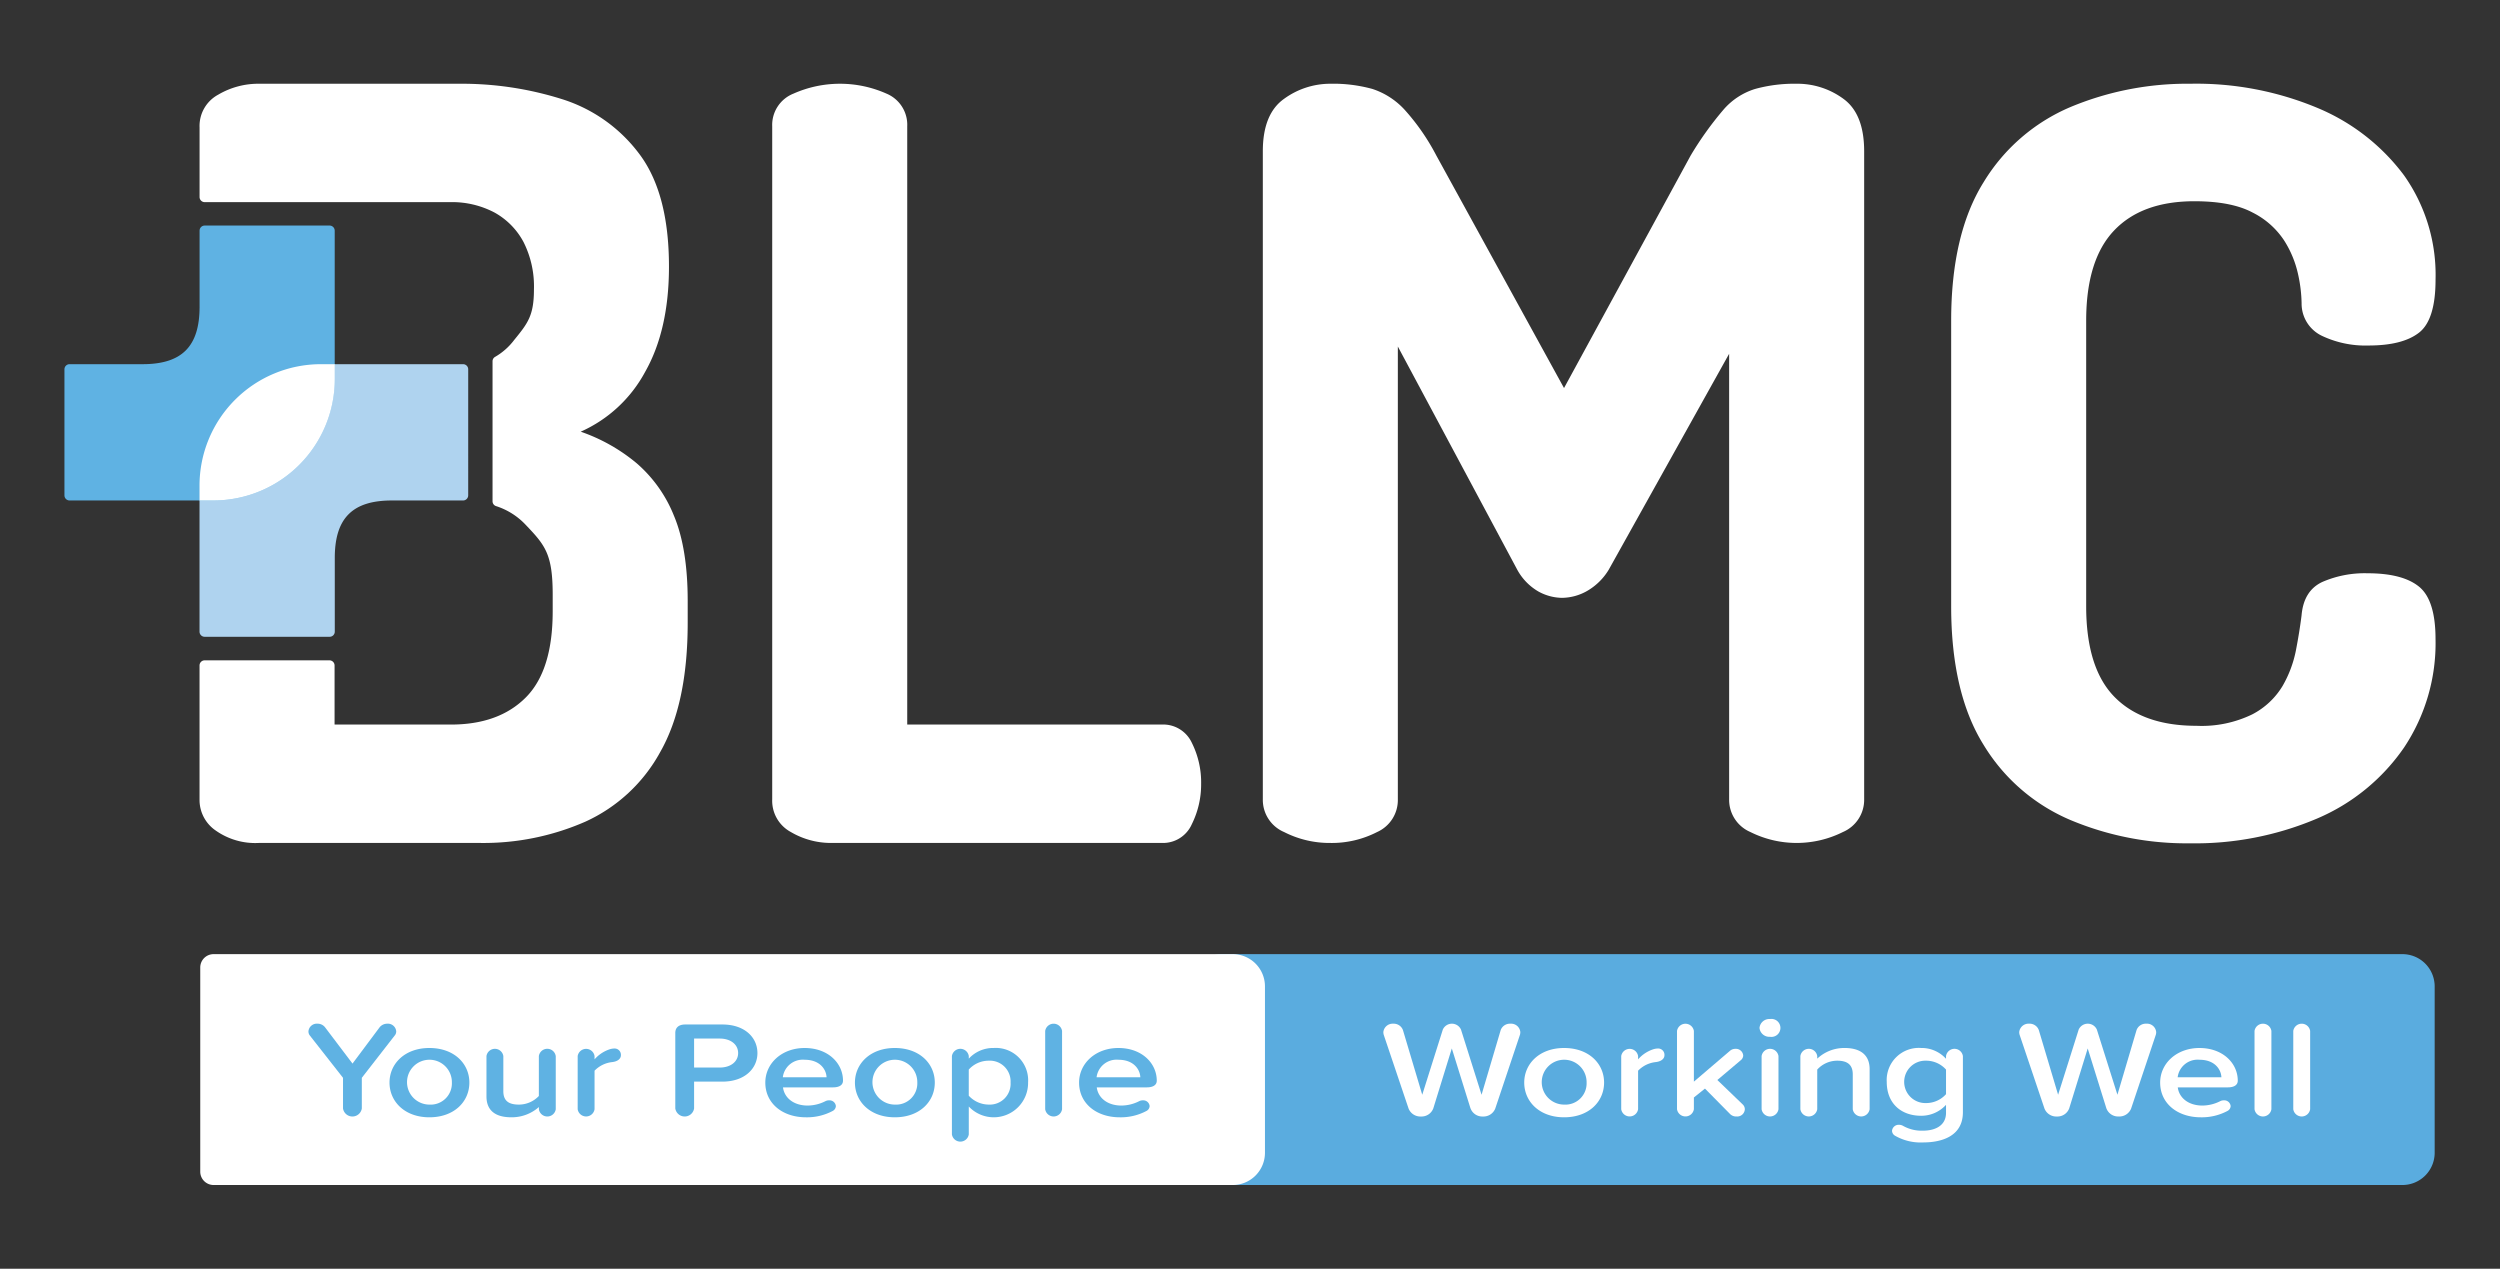 <svg xmlns="http://www.w3.org/2000/svg" xmlns:xlink="http://www.w3.org/1999/xlink" width="400" height="203" viewBox="0 0 400 203">
  <rect x="0" y="0" width="400" height="203" fill="#333333" stroke="none"/>
  <defs>
    <clipPath id="clip-path">
      <rect id="Rectangle_250" data-name="Rectangle 250" width="379.378" height="176.202" fill="none"/>
    </clipPath>
    <clipPath id="clip-logo-reversed">
      <rect width="400" height="203"/>
    </clipPath>
  </defs>
  <g id="logo-reversed" clip-path="url(#clip-logo-reversed)">
    <g id="Group_915" data-name="Group 915" transform="translate(10.311 13.399)" clip-path="url(#clip-path)">
      <path id="Path_23181" data-name="Path 23181" d="M136.757,121.474a12.647,12.647,0,0,1-6.481-1.745,5.682,5.682,0,0,1-2.99-5.236V6.815a5.392,5.392,0,0,1,3.406-5.236,18.31,18.31,0,0,1,14.874,0,5.4,5.4,0,0,1,3.323,5.236V102.53H189.6a5.047,5.047,0,0,1,4.82,2.908A14.142,14.142,0,0,1,195.913,112a14.289,14.289,0,0,1-1.494,6.481,5.031,5.031,0,0,1-4.82,2.99Z" transform="translate(-14.043 0)" fill="#fff"/>
      <path id="Path_23182" data-name="Path 23182" d="M226.318,121.474a15.989,15.989,0,0,1-7.394-1.745,5.592,5.592,0,0,1-3.407-5.236V10.8q0-5.983,3.407-8.392A12.55,12.55,0,0,1,226.318,0a23.524,23.524,0,0,1,6.73.832A12.1,12.1,0,0,1,238.2,4.156a35.16,35.16,0,0,1,5.069,7.311L263.708,48.69,283.98,11.467a53.4,53.4,0,0,1,5.236-7.311A10.937,10.937,0,0,1,294.284.833,23.715,23.715,0,0,1,300.93,0a12.437,12.437,0,0,1,7.477,2.41q3.322,2.41,3.324,8.392v103.69a5.6,5.6,0,0,1-3.407,5.236,16.545,16.545,0,0,1-14.79,0,5.6,5.6,0,0,1-3.407-5.236V43.206L270.854,77.769a9.682,9.682,0,0,1-3.491,3.407,8.283,8.283,0,0,1-3.988,1.08,8.042,8.042,0,0,1-3.739-1,8.983,8.983,0,0,1-3.406-3.491L237.12,42.044v72.45a5.605,5.605,0,0,1-3.324,5.236,15.858,15.858,0,0,1-7.479,1.745" transform="translate(-23.776 0)" fill="#fff"/>
      <path id="Path_23183" data-name="Path 23183" d="M377.4,121.533a48.008,48.008,0,0,1-18.964-3.711A29.871,29.871,0,0,1,344.5,105.783Q339.31,97.46,339.31,83.6V37.927q0-13.852,5.193-22.178A29.89,29.89,0,0,1,358.437,3.711,48.465,48.465,0,0,1,377.566,0a50.264,50.264,0,0,1,20.365,3.875,33.157,33.157,0,0,1,13.851,10.8,27.577,27.577,0,0,1,5.029,16.654q0,6.432-2.639,8.494t-8.078,2.06a16.261,16.261,0,0,1-7.5-1.567,5.705,5.705,0,0,1-3.215-5.193,23.175,23.175,0,0,0-.577-4.7,16.643,16.643,0,0,0-2.226-5.359,13,13,0,0,0-5.029-4.452Q384.16,18.8,378.225,18.8q-8.41,0-12.862,4.7t-4.452,14.428V83.6q0,9.894,4.535,14.511t13.109,4.618a18.515,18.515,0,0,0,8.9-1.815,12.212,12.212,0,0,0,4.865-4.534,18.478,18.478,0,0,0,2.144-5.689q.575-2.969.906-5.607.33-3.958,3.3-5.359a16.942,16.942,0,0,1,7.255-1.4q5.606,0,8.245,2.144t2.639,8.411a30.118,30.118,0,0,1-5.029,17.314,32.166,32.166,0,0,1-13.933,11.379,49.925,49.925,0,0,1-20.447,3.957" transform="translate(-37.434 0)" fill="#fff"/>
      <path id="Path_23184" data-name="Path 23184" d="M67.283,51.255a.821.821,0,0,0-.821-.821H43.649a19.431,19.431,0,0,0-19.357,19.5V93.229a.821.821,0,0,0,.821.821h20a.821.821,0,0,0,.821-.821V81.437c0-6.351,2.823-9.195,9.126-9.195h11.4a.821.821,0,0,0,.821-.821Z" transform="translate(-2.68 -5.564)" fill="#afd3ef"/>
      <path id="Path_23185" data-name="Path 23185" d="M0,68.67a.821.821,0,0,0,.821.821H23.907a19.421,19.421,0,0,0,19.336-19.5V26.323a.821.821,0,0,0-.821-.821H22.443a.821.821,0,0,0-.821.821V38.488c0,6.351-2.819,9.195-9.117,9.195H.821A.821.821,0,0,0,0,48.5Z" transform="translate(0 -2.813)" fill="#5fb2e3"/>
      <path id="Path_23186" data-name="Path 23186" d="M45.936,50.434H43.649a19.431,19.431,0,0,0-19.357,19.5v2.305h2.287a19.431,19.431,0,0,0,19.357-19.5Z" transform="translate(-2.68 -5.564)" fill="#fff"/>
      <path id="Path_23187" data-name="Path 23187" d="M100.238,69.213a21.77,21.77,0,0,0-5.983-8.474,28.44,28.44,0,0,0-8.972-5.068,21.719,21.719,0,0,0,10.3-9.556q3.821-6.73,3.822-16.866,0-11.8-4.819-18.113A24.634,24.634,0,0,0,82.124,2.411,53.321,53.321,0,0,0,66.006,0H33.768a12.622,12.622,0,0,0-6.481,1.746A5.68,5.68,0,0,0,24.3,6.981V18.123a.821.821,0,0,0,.821.821H64.344a14.54,14.54,0,0,1,7.146,1.662,11.643,11.643,0,0,1,4.652,4.737A15.748,15.748,0,0,1,77.8,32.9c0,4.211-1,5.44-3.164,8.1A10.2,10.2,0,0,1,71.586,43.7a.808.808,0,0,0-.411.714V66.8a.813.813,0,0,0,.553.775,11.17,11.17,0,0,1,4.735,2.981C79.591,73.84,80.8,75.224,80.8,81.76v2.657q0,9.474-4.321,13.794t-11.965,4.32H45.9V93.075a.821.821,0,0,0-.821-.821H25.117a.821.821,0,0,0-.821.821v21.586a5.919,5.919,0,0,0,2.577,4.818,10.962,10.962,0,0,0,6.9,1.995H69.163a40.594,40.594,0,0,0,16.866-3.407A25.8,25.8,0,0,0,98,106.934q4.4-7.726,4.4-20.688V82.755q0-8.307-2.16-13.543" transform="translate(-2.68 0)" fill="#fff"/>
      <path id="Path_23188" data-name="Path 23188" d="M396.405,193.471H207.559a5.16,5.16,0,0,1-5.16-5.16V161.692a5.16,5.16,0,0,1,5.16-5.16H396.405a5.16,5.16,0,0,1,5.16,5.16v26.619a5.16,5.16,0,0,1-5.16,5.16" transform="translate(-22.329 -17.269)" fill="#5aacdf"/>
      <path id="Path_23189" data-name="Path 23189" d="M189.618,193.471H26.559a2.135,2.135,0,0,1-2.135-2.135V158.667a2.135,2.135,0,0,1,2.135-2.135H189.618a5.16,5.16,0,0,1,5.16,5.16v26.619a5.16,5.16,0,0,1-5.16,5.16" transform="translate(-2.695 -17.269)" fill="#fff"/>
      <path id="Path_23190" data-name="Path 23190" d="M57.694,170.919l-5.273,6.78v4.9a1.522,1.522,0,0,1-3.009,0v-4.9l-5.3-6.757a1.054,1.054,0,0,1-.23-.679,1.341,1.341,0,0,1,1.439-1.223,1.507,1.507,0,0,1,1.21.568l4.4,5.816,4.345-5.816a1.574,1.574,0,0,1,1.209-.568,1.342,1.342,0,0,1,1.44,1.223,1,1,0,0,1-.23.656" transform="translate(-4.841 -18.649)" fill="#5fb2e3"/>
      <path id="Path_23191" data-name="Path 23191" d="M58.461,178.946c0-3.017,2.442-5.534,6.377-5.534,3.987,0,6.4,2.517,6.4,5.534,0,3.04-2.416,5.554-6.4,5.554-3.935,0-6.377-2.514-6.377-5.554m9.979,0a3.589,3.589,0,1,0-3.6,3.522,3.4,3.4,0,0,0,3.6-3.522" transform="translate(-6.45 -19.131)" fill="#5fb2e3"/>
      <path id="Path_23192" data-name="Path 23192" d="M86.984,174.719v8.506a1.365,1.365,0,0,1-2.7,0v-.35a6.541,6.541,0,0,1-4.4,1.641c-2.676,0-3.987-1.18-3.987-3.346v-6.451a1.366,1.366,0,0,1,2.7,0v5.621c0,1.639.976,2.144,2.494,2.144a4.4,4.4,0,0,0,3.189-1.379v-6.386a1.365,1.365,0,0,1,2.7,0" transform="translate(-8.374 -19.148)" fill="#5fb2e3"/>
      <path id="Path_23193" data-name="Path 23193" d="M99.217,174.584c0,.524-.463.983-1.389,1.092A4.608,4.608,0,0,0,95,177.055v6.165a1.366,1.366,0,0,1-2.7,0v-8.506a1.367,1.367,0,0,1,2.7,0v.526a5.487,5.487,0,0,1,2.391-1.6,2.442,2.442,0,0,1,.72-.133,1.011,1.011,0,0,1,1.106,1.073" transform="translate(-10.183 -19.142)" fill="#5fb2e3"/>
      <path id="Path_23194" data-name="Path 23194" d="M109.856,182.614V170.541c0-.874.565-1.356,1.593-1.356h5.94c3.6,0,5.609,2.1,5.609,4.572s-2.034,4.569-5.609,4.569h-4.525v4.287a1.522,1.522,0,0,1-3.009,0m7.124-11.176h-4.115v4.637h4.115c1.7,0,2.931-.918,2.931-2.318s-1.235-2.319-2.931-2.319" transform="translate(-12.12 -18.665)" fill="#5fb2e3"/>
      <path id="Path_23195" data-name="Path 23195" d="M132.353,173.413c3.728,0,6.121,2.428,6.121,5.228,0,.679-.568,1.07-1.6,1.07h-8c.2,1.6,1.618,2.91,3.96,2.91a6.356,6.356,0,0,0,2.828-.7,1.208,1.208,0,0,1,.591-.133,1.015,1.015,0,0,1,1.081.918.92.92,0,0,1-.488.767,8.713,8.713,0,0,1-4.294,1.027c-3.73,0-6.506-2.209-6.506-5.555,0-3.06,2.622-5.533,6.3-5.533m-3.5,4.681h7c-.053-1.246-1.055-2.8-3.5-2.8a3.218,3.218,0,0,0-3.5,2.8" transform="translate(-13.906 -19.131)" fill="#5fb2e3"/>
      <path id="Path_23196" data-name="Path 23196" d="M142.163,178.946c0-3.017,2.442-5.534,6.377-5.534,3.987,0,6.4,2.517,6.4,5.534,0,3.04-2.416,5.554-6.4,5.554-3.935,0-6.377-2.514-6.377-5.554m9.979,0a3.589,3.589,0,1,0-3.6,3.522,3.4,3.4,0,0,0,3.6-3.522" transform="translate(-15.684 -19.131)" fill="#5fb2e3"/>
      <path id="Path_23197" data-name="Path 23197" d="M171.791,178.946a5.492,5.492,0,0,1-9.488,3.828v4.46a1.366,1.366,0,0,1-2.7,0V174.7a1.366,1.366,0,0,1,2.7,0v.417a5.289,5.289,0,0,1,3.986-1.708,5.178,5.178,0,0,1,5.5,5.534m-2.8,0a3.32,3.32,0,0,0-3.5-3.5,4.27,4.27,0,0,0-3.19,1.423v4.176a4.354,4.354,0,0,0,3.19,1.423,3.327,3.327,0,0,0,3.5-3.522" transform="translate(-17.608 -19.131)" fill="#5fb2e3"/>
      <path id="Path_23198" data-name="Path 23198" d="M176.377,182.727V170.2a1.366,1.366,0,0,1,2.7,0v12.529a1.366,1.366,0,0,1-2.7,0" transform="translate(-19.458 -18.649)" fill="#5fb2e3"/>
      <path id="Path_23199" data-name="Path 23199" d="M188.782,173.413c3.728,0,6.121,2.428,6.121,5.228,0,.679-.568,1.07-1.6,1.07h-8c.2,1.6,1.618,2.91,3.96,2.91a6.355,6.355,0,0,0,2.828-.7,1.209,1.209,0,0,1,.591-.133,1.015,1.015,0,0,1,1.081.918.92.92,0,0,1-.488.767,8.713,8.713,0,0,1-4.294,1.027c-3.73,0-6.506-2.209-6.506-5.555,0-3.06,2.622-5.533,6.3-5.533m-3.5,4.681h7c-.052-1.246-1.055-2.8-3.5-2.8a3.218,3.218,0,0,0-3.5,2.8" transform="translate(-20.132 -19.131)" fill="#5fb2e3"/>
      <path id="Path_23200" data-name="Path 23200" d="M251.13,182.575,248.147,173l-2.956,9.577a2.009,2.009,0,0,1-1.981,1.314,2.031,2.031,0,0,1-1.981-1.271l-3.985-11.829a1.829,1.829,0,0,1-.052-.394,1.5,1.5,0,0,1,1.594-1.355,1.567,1.567,0,0,1,1.543,1.027l3.087,10.343,3.292-10.431a1.594,1.594,0,0,1,2.907,0l3.292,10.431,3.06-10.343a1.57,1.57,0,0,1,1.544-1.027,1.481,1.481,0,0,1,1.6,1.355,1.879,1.879,0,0,1-.053.394l-3.96,11.829a2.029,2.029,0,0,1-1.98,1.271,2.008,2.008,0,0,1-1.981-1.314" transform="translate(-26.168 -18.649)" fill="#fff"/>
      <path id="Path_23201" data-name="Path 23201" d="M262.529,178.946c0-3.017,2.442-5.534,6.377-5.534,3.987,0,6.4,2.517,6.4,5.534,0,3.04-2.416,5.554-6.4,5.554-3.935,0-6.377-2.514-6.377-5.554m9.979,0a3.589,3.589,0,1,0-3.6,3.522,3.4,3.4,0,0,0,3.6-3.522" transform="translate(-28.963 -19.131)" fill="#fff"/>
      <path id="Path_23202" data-name="Path 23202" d="M286.888,174.584c0,.524-.463.983-1.389,1.092a4.608,4.608,0,0,0-2.828,1.379v6.165a1.367,1.367,0,0,1-2.7,0v-8.506a1.367,1.367,0,0,1,2.7,0v.526a5.487,5.487,0,0,1,2.391-1.6,2.441,2.441,0,0,1,.72-.133,1.011,1.011,0,0,1,1.106,1.073" transform="translate(-30.887 -19.142)" fill="#fff"/>
      <path id="Path_23203" data-name="Path 23203" d="M300.856,182.727a1.22,1.22,0,0,1-1.313,1.161,1.391,1.391,0,0,1-1.029-.374l-4.037-4.089-1.773,1.423v1.879a1.367,1.367,0,0,1-2.7,0V170.2a1.367,1.367,0,0,1,2.7,0v8.113l5.81-4.963a1.329,1.329,0,0,1,.875-.286,1.162,1.162,0,0,1,1.208,1.073.992.992,0,0,1-.359.721l-3.78,3.193,4.088,3.937a1.073,1.073,0,0,1,.31.742" transform="translate(-31.994 -18.649)" fill="#fff"/>
      <path id="Path_23204" data-name="Path 23204" d="M304.841,169.623a1.576,1.576,0,0,1,1.674-1.42,1.44,1.44,0,1,1,0,2.842,1.577,1.577,0,0,1-1.674-1.423m.335,13.012v-8.506a1.366,1.366,0,0,1,2.7,0v8.506a1.366,1.366,0,0,1-2.7,0" transform="translate(-33.631 -18.557)" fill="#fff"/>
      <path id="Path_23205" data-name="Path 23205" d="M323.272,176.8v6.407a1.366,1.366,0,0,1-2.7,0v-5.576c0-1.641-.978-2.188-2.493-2.188a4.321,4.321,0,0,0-3.19,1.423v6.341a1.366,1.366,0,0,1-2.7,0V174.7a1.366,1.366,0,0,1,2.7,0v.417a6.324,6.324,0,0,1,4.37-1.707c2.676,0,4.013,1.225,4.013,3.39" transform="translate(-34.442 -19.131)" fill="#fff"/>
      <path id="Path_23206" data-name="Path 23206" d="M339.908,174.7v8.988c0,3.805-3.317,4.834-6.378,4.834a8.211,8.211,0,0,1-4.475-1.073.947.947,0,0,1-.488-.786,1.067,1.067,0,0,1,1.131-.963,1.261,1.261,0,0,1,.643.176,6.055,6.055,0,0,0,3.19.764c1.776,0,3.677-.7,3.677-2.864v-1.27a5.356,5.356,0,0,1-3.985,1.749c-3.165,0-5.5-1.944-5.5-5.422a5.139,5.139,0,0,1,5.5-5.424,5.273,5.273,0,0,1,3.985,1.728V174.7a1.366,1.366,0,0,1,2.7,0m-2.7,6.1v-3.935a4.268,4.268,0,0,0-3.187-1.423,3.392,3.392,0,1,0,0,6.78,4.268,4.268,0,0,0,3.187-1.423" transform="translate(-36.155 -19.131)" fill="#fff"/>
      <path id="Path_23207" data-name="Path 23207" d="M365.49,182.575,362.507,173l-2.956,9.577a2.009,2.009,0,0,1-1.981,1.314,2.031,2.031,0,0,1-1.981-1.271L351.6,170.789a1.827,1.827,0,0,1-.053-.394,1.5,1.5,0,0,1,1.594-1.355,1.567,1.567,0,0,1,1.543,1.027l3.087,10.343,3.292-10.431a1.594,1.594,0,0,1,2.906,0l3.292,10.431,3.06-10.343a1.57,1.57,0,0,1,1.544-1.027,1.481,1.481,0,0,1,1.6,1.355,1.882,1.882,0,0,1-.052.394l-3.96,11.829a2.029,2.029,0,0,1-1.98,1.271,2.008,2.008,0,0,1-1.981-1.314" transform="translate(-38.784 -18.649)" fill="#fff"/>
      <path id="Path_23208" data-name="Path 23208" d="M383.191,173.413c3.728,0,6.121,2.428,6.121,5.228,0,.679-.568,1.07-1.6,1.07h-8c.2,1.6,1.618,2.91,3.96,2.91a6.356,6.356,0,0,0,2.828-.7,1.208,1.208,0,0,1,.591-.133,1.016,1.016,0,0,1,1.081.918.92.92,0,0,1-.488.767A8.712,8.712,0,0,1,383.4,184.5c-3.73,0-6.506-2.209-6.506-5.555,0-3.06,2.622-5.533,6.3-5.533m-3.5,4.681h7c-.053-1.246-1.055-2.8-3.5-2.8a3.218,3.218,0,0,0-3.5,2.8" transform="translate(-41.58 -19.131)" fill="#fff"/>
      <path id="Path_23209" data-name="Path 23209" d="M393.865,182.727V170.2a1.366,1.366,0,0,1,2.7,0v12.529a1.366,1.366,0,0,1-2.7,0" transform="translate(-43.452 -18.649)" fill="#fff"/>
      <path id="Path_23210" data-name="Path 23210" d="M400.834,182.727V170.2a1.366,1.366,0,0,1,2.7,0v12.529a1.366,1.366,0,0,1-2.7,0" transform="translate(-44.221 -18.649)" fill="#fff"/>
    </g>
  </g>
</svg>
